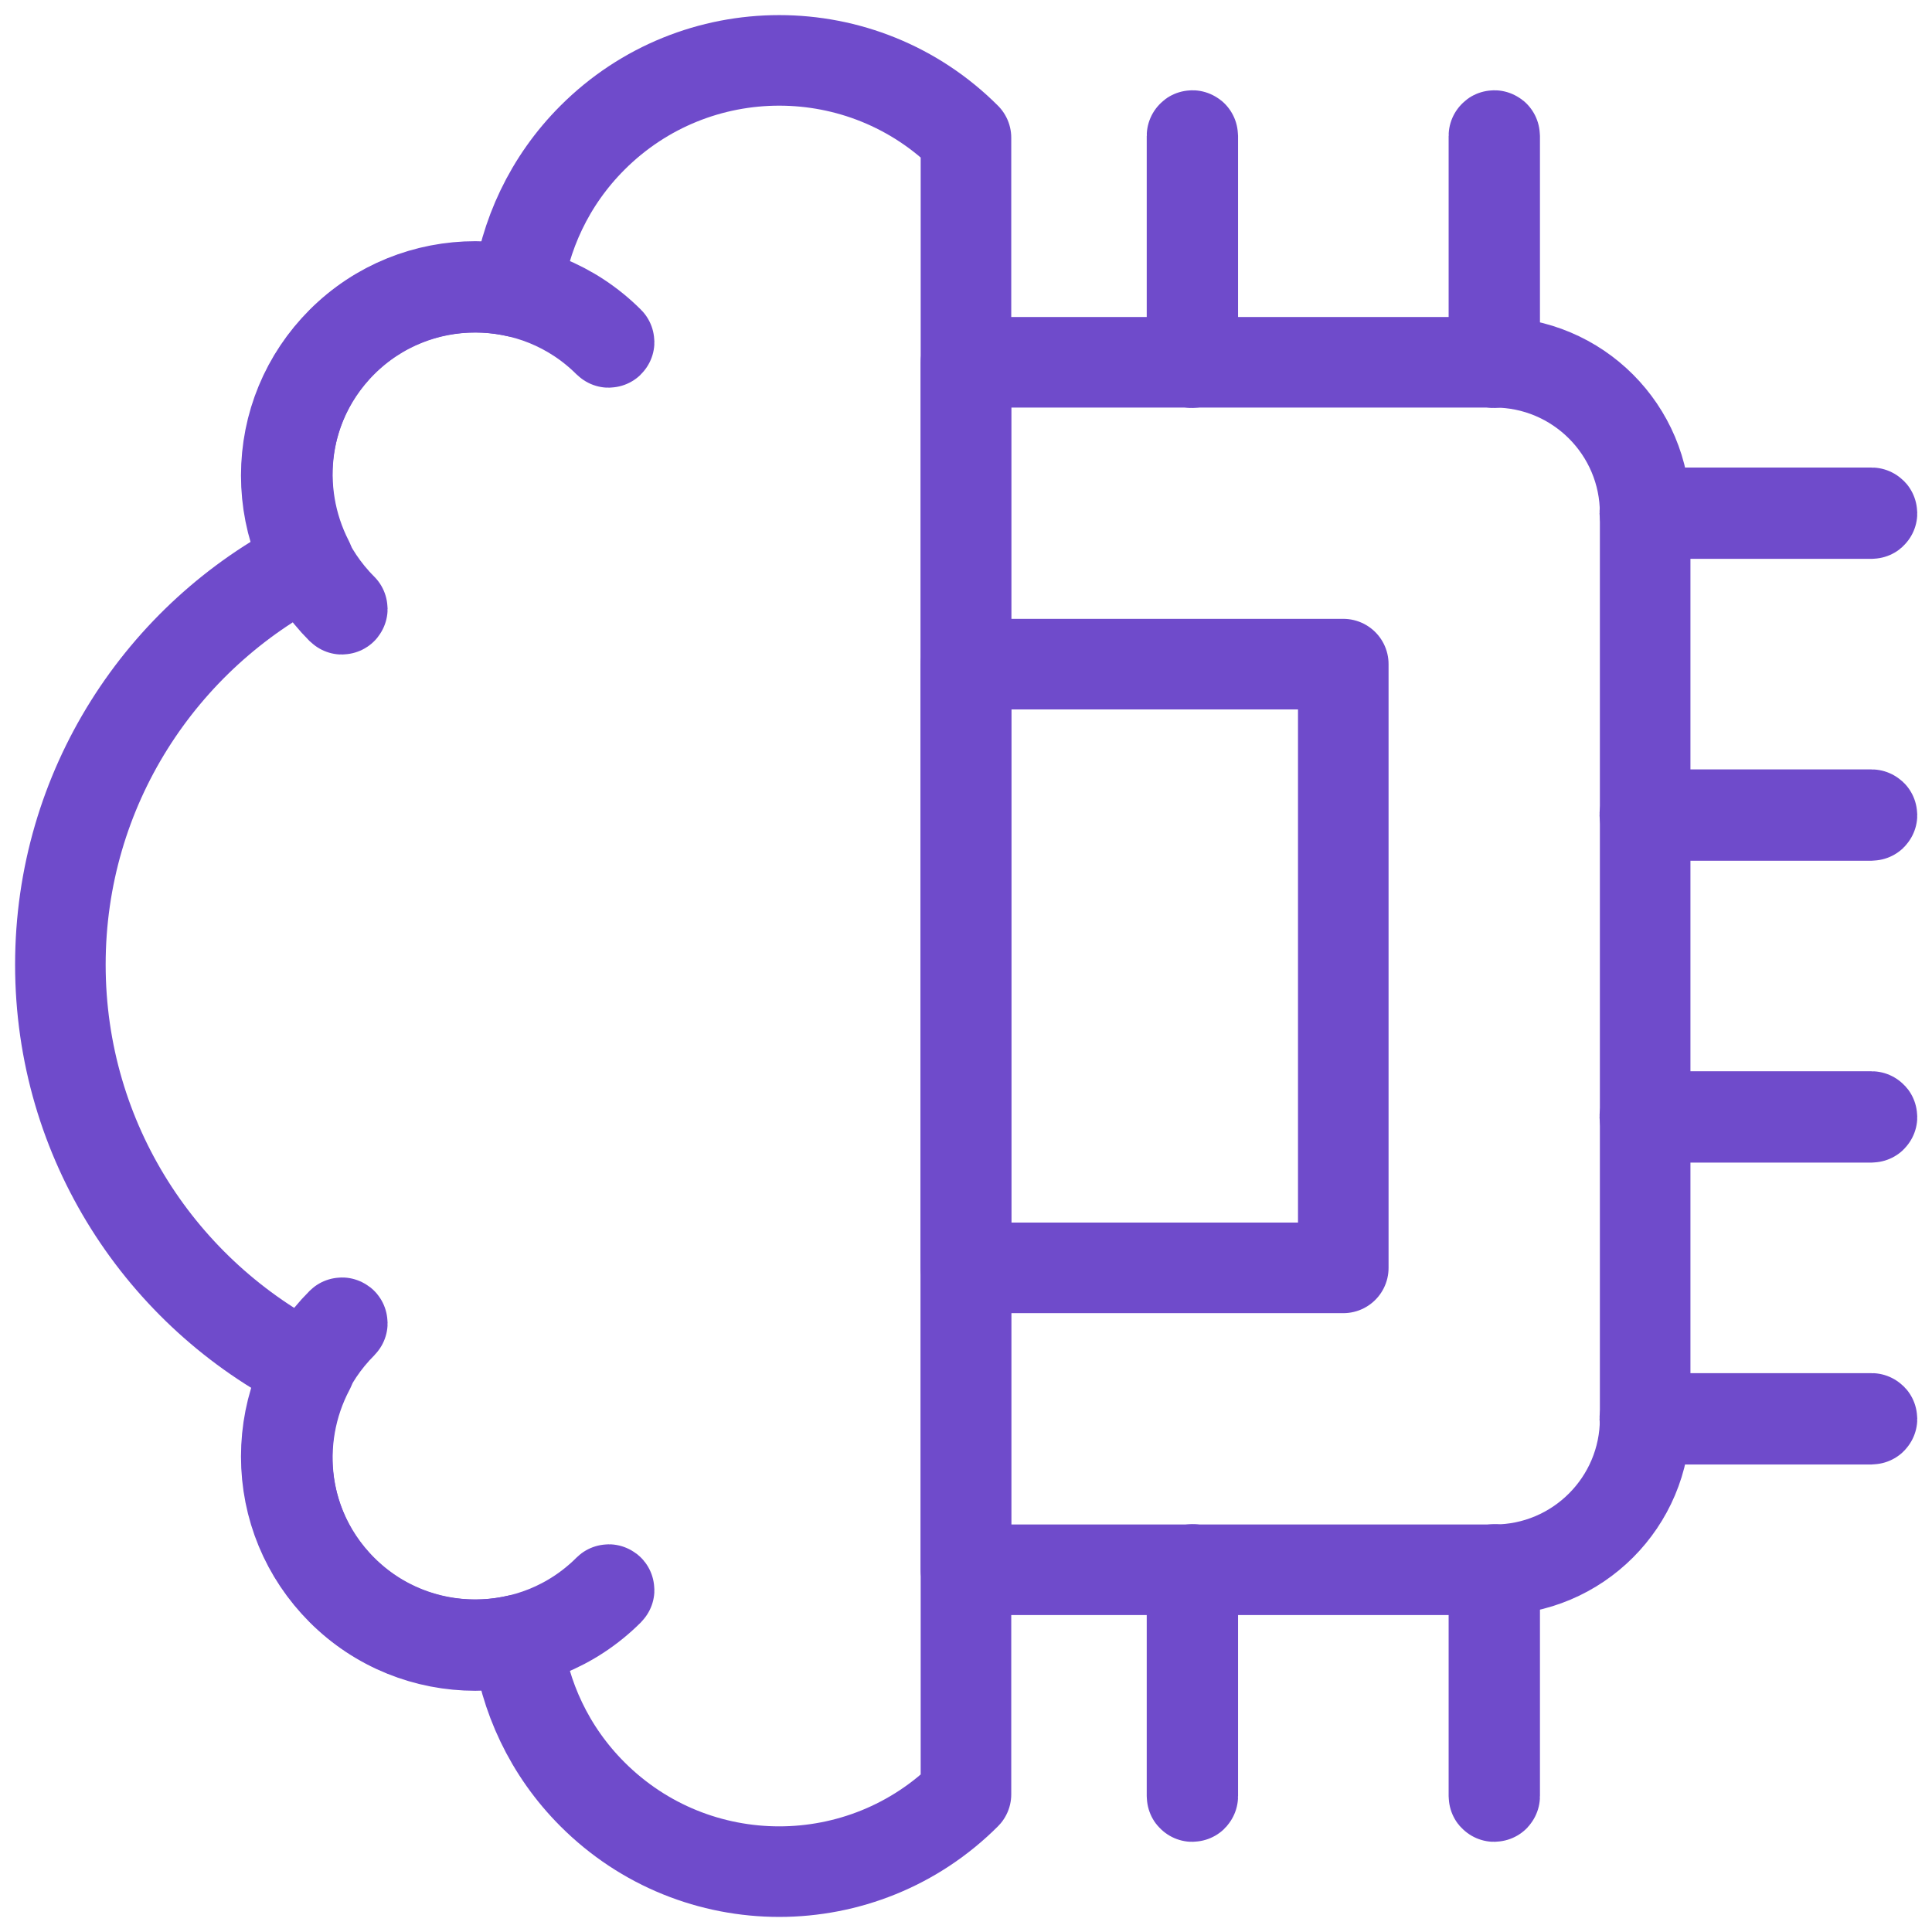 <svg xmlns="http://www.w3.org/2000/svg" width="64" height="64" viewBox="0 0 64 64" fill="none"><g clip-path="url(#clip0_13421_17393)"><path d="M2 31.956C2 26.117 5.344 21.069 10.215 18.591C9.01 16.242 9.363 13.299 11.33 11.33C12.907 9.754 15.113 9.211 17.137 9.672V9.668C17.369 7.802 18.193 5.996 19.626 4.563C23.041 1.146 28.582 1.146 31.999 4.563V59.437C28.582 62.855 23.041 62.855 19.626 59.437C18.193 58.004 17.369 56.198 17.137 54.332V54.327C15.113 54.789 12.907 54.246 11.33 52.67C9.343 50.682 9.002 47.699 10.252 45.339C5.361 42.868 2 37.811 2 31.956Z" stroke="#6F4BCB" stroke-width="3" stroke-miterlimit="10" stroke-linecap="round" stroke-linejoin="round"></path><path d="M11.328 20.182C11.323 20.182 11.32 20.18 11.318 20.178C10.136 18.995 9.483 17.424 9.483 15.751C9.483 14.078 10.136 12.506 11.318 11.322C13.759 8.879 17.732 8.88 20.174 11.322C20.179 11.327 20.179 11.335 20.174 11.339C20.169 11.344 20.162 11.344 20.157 11.339C17.723 8.907 13.767 8.909 11.336 11.339C10.158 12.518 9.509 14.085 9.509 15.751C9.509 17.416 10.158 18.983 11.336 20.162C11.341 20.166 11.341 20.172 11.336 20.178C11.333 20.18 11.33 20.182 11.328 20.182Z" stroke="#6F4BCB" stroke-width="3" stroke-miterlimit="10" stroke-linecap="round" stroke-linejoin="round"></path><path d="M15.745 54.509C14.142 54.509 12.539 53.9 11.318 52.678C10.136 51.495 9.483 49.923 9.483 48.25C9.483 46.576 10.136 45.004 11.318 43.821C11.323 43.817 11.331 43.817 11.336 43.821C11.341 43.828 11.341 43.834 11.336 43.839C10.158 45.017 9.509 46.584 9.509 48.25C9.509 49.915 10.158 51.483 11.336 52.66C13.768 55.092 17.724 55.093 20.157 52.66C20.162 52.656 20.169 52.656 20.174 52.66C20.179 52.666 20.179 52.673 20.174 52.678C18.953 53.9 17.35 54.509 15.745 54.509Z" stroke="#6F4BCB" stroke-width="3" stroke-miterlimit="10" stroke-linecap="round" stroke-linejoin="round"></path><path d="M31.998 12.001H49.498C52.259 12.001 54.498 14.24 54.498 17V47C54.498 49.761 52.259 52 49.498 52H31.998V12.001Z" stroke="#6F4BCB" stroke-width="3" stroke-miterlimit="10" stroke-linecap="round" stroke-linejoin="round"></path><path d="M31.998 42H44.498V22H31.998V42Z" stroke="#6F4BCB" stroke-width="3" stroke-miterlimit="10" stroke-linecap="round" stroke-linejoin="round"></path><path d="M39.498 12.014C39.492 12.014 39.487 12.006 39.487 12V4.501C39.487 4.487 39.512 4.487 39.512 4.501V12C39.512 12.006 39.507 12.014 39.498 12.014Z" stroke="#6F4BCB" stroke-width="3" stroke-miterlimit="10" stroke-linecap="round" stroke-linejoin="round"></path><path d="M49.5 12.014C49.493 12.014 49.488 12.006 49.488 12V4.501C49.488 4.487 49.513 4.487 49.513 4.501V12C49.513 12.006 49.508 12.014 49.5 12.014Z" stroke="#6F4BCB" stroke-width="3" stroke-miterlimit="10" stroke-linecap="round" stroke-linejoin="round"></path><path d="M39.498 59.513C39.492 59.513 39.487 59.506 39.487 59.5V52C39.487 51.986 39.512 51.986 39.512 52V59.5C39.512 59.506 39.507 59.513 39.498 59.513Z" stroke="#6F4BCB" stroke-width="3" stroke-miterlimit="10" stroke-linecap="round" stroke-linejoin="round"></path><path d="M49.5 59.513C49.493 59.513 49.488 59.506 49.488 59.5V52C49.488 51.986 49.513 51.986 49.513 52V59.5C49.513 59.506 49.508 59.513 49.5 59.513Z" stroke="#6F4BCB" stroke-width="3" stroke-miterlimit="10" stroke-linecap="round" stroke-linejoin="round"></path><path d="M61.999 47.013H54.499C54.492 47.013 54.486 47.005 54.486 47.001C54.486 46.993 54.492 46.987 54.499 46.987H61.999C62.006 46.987 62.012 46.993 62.012 47.001C62.012 47.005 62.006 47.013 61.999 47.013Z" stroke="#6F4BCB" stroke-width="3" stroke-miterlimit="10" stroke-linecap="round" stroke-linejoin="round"></path><path d="M61.999 37.013H54.499C54.492 37.013 54.486 37.006 54.486 37.001C54.486 36.994 54.492 36.987 54.499 36.987H61.999C62.006 36.987 62.012 36.994 62.012 37.001C62.012 37.006 62.006 37.013 61.999 37.013Z" stroke="#6F4BCB" stroke-width="3" stroke-miterlimit="10" stroke-linecap="round" stroke-linejoin="round"></path><path d="M61.999 27.013H54.499C54.492 27.013 54.486 27.006 54.486 27C54.486 26.994 54.492 26.988 54.499 26.988H61.999C62.006 26.988 62.012 26.994 62.012 27C62.012 27.006 62.006 27.013 61.999 27.013Z" stroke="#6F4BCB" stroke-width="3" stroke-miterlimit="10" stroke-linecap="round" stroke-linejoin="round"></path><path d="M61.999 17.013H54.499C54.492 17.013 54.486 17.008 54.486 17.001C54.486 16.995 54.492 16.988 54.499 16.988H61.999C62.006 16.988 62.012 16.995 62.012 17.001C62.012 17.008 62.006 17.013 61.999 17.013Z" stroke="#6F4BCB" stroke-width="3" stroke-miterlimit="10" stroke-linecap="round" stroke-linejoin="round"></path></g><defs><clipPath id="clip0_13421_17393"><rect width="64" height="64" fill="white"></rect></clipPath></defs></svg>